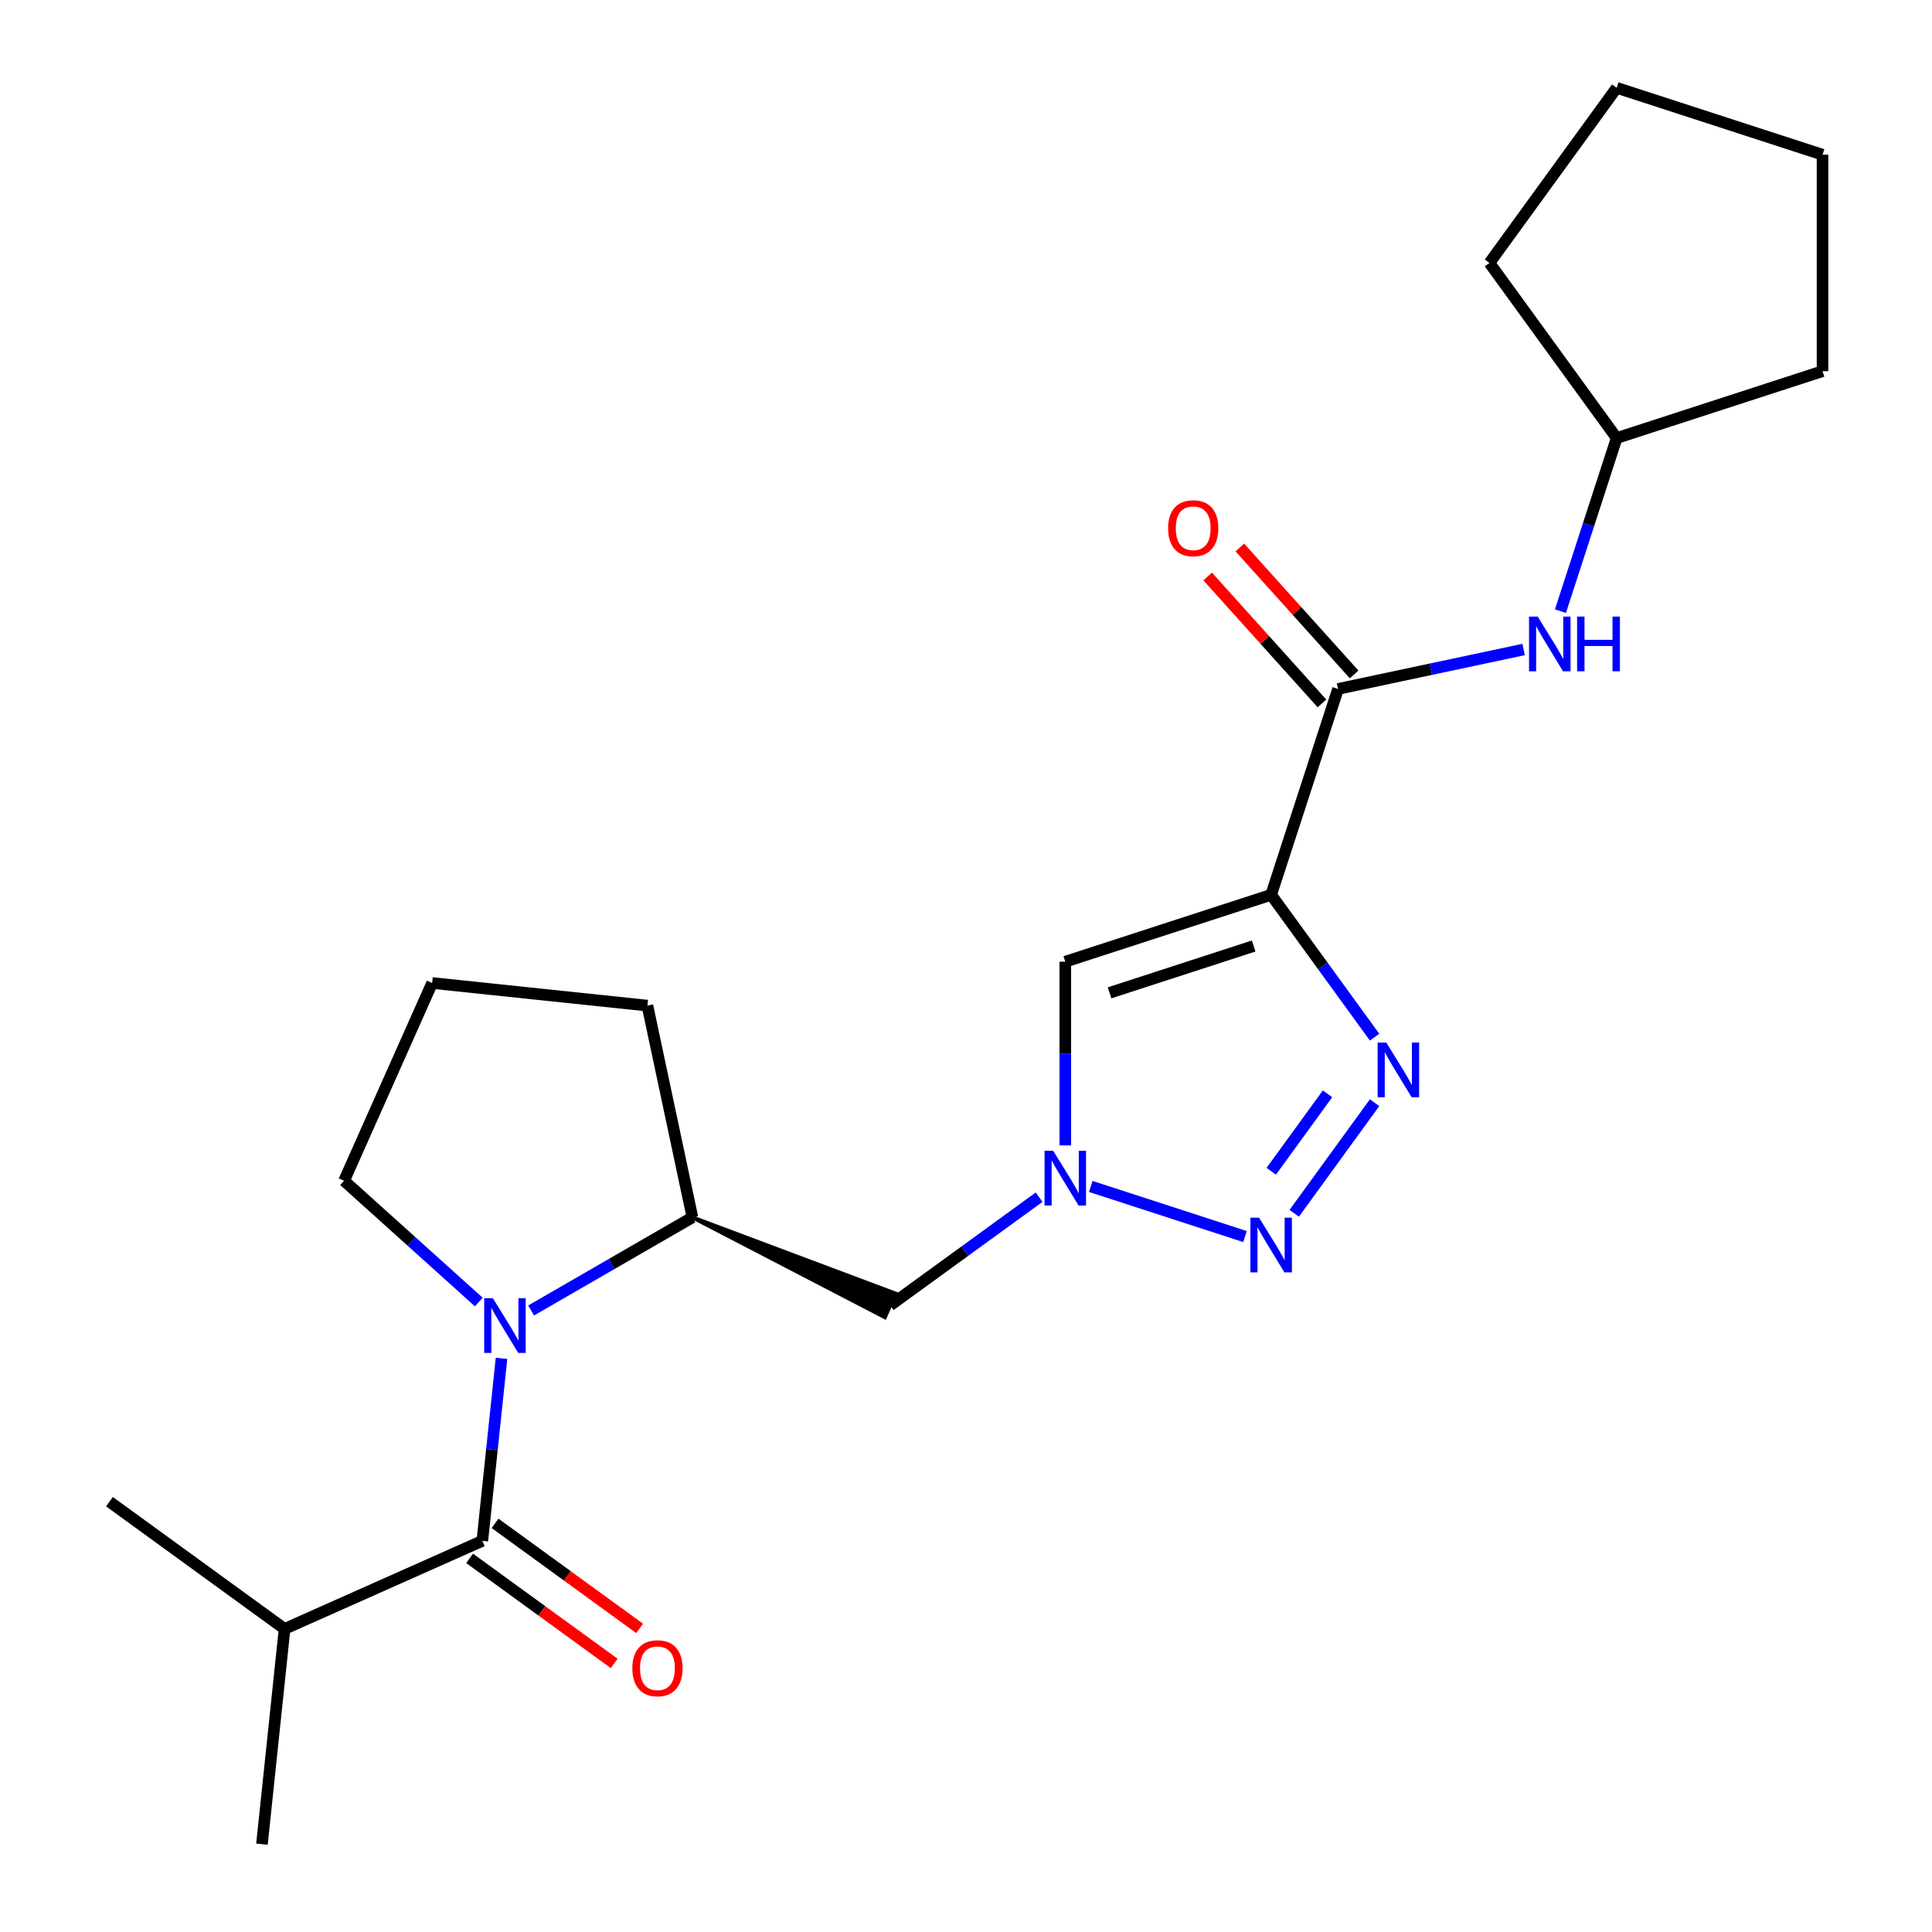 <?xml version='1.0' encoding='iso-8859-1'?>
<svg version='1.1' baseProfile='full'
              xmlns='http://www.w3.org/2000/svg'
                      xmlns:rdkit='http://www.rdkit.org/xml'
                      xmlns:xlink='http://www.w3.org/1999/xlink'
                  xml:space='preserve'
width='1000px' height='1000px' viewBox='0 0 1000 1000'>
<!-- END OF HEADER -->
<rect style='opacity:1.0;fill:#FFFFFF;stroke:none' width='1000' height='1000' x='0' y='0'> </rect>
<path class='bond-0' d='M 657.95,463.15 L 684.716,499.991' style='fill:none;fill-rule:evenodd;stroke:#000000;stroke-width:6px;stroke-linecap:butt;stroke-linejoin:miter;stroke-opacity:1' />
<path class='bond-0' d='M 684.716,499.991 L 711.483,536.833' style='fill:none;fill-rule:evenodd;stroke:#0000FF;stroke-width:6px;stroke-linecap:butt;stroke-linejoin:miter;stroke-opacity:1' />
<path class='bond-5' d='M 657.95,463.15 L 551.392,497.773' style='fill:none;fill-rule:evenodd;stroke:#000000;stroke-width:6px;stroke-linecap:butt;stroke-linejoin:miter;stroke-opacity:1' />
<path class='bond-5' d='M 648.891,489.655 L 574.301,513.891' style='fill:none;fill-rule:evenodd;stroke:#000000;stroke-width:6px;stroke-linecap:butt;stroke-linejoin:miter;stroke-opacity:1' />
<path class='bond-6' d='M 657.95,463.15 L 692.572,356.593' style='fill:none;fill-rule:evenodd;stroke:#000000;stroke-width:6px;stroke-linecap:butt;stroke-linejoin:miter;stroke-opacity:1' />
<path class='bond-1' d='M 711.483,570.755 L 669.892,628' style='fill:none;fill-rule:evenodd;stroke:#0000FF;stroke-width:6px;stroke-linecap:butt;stroke-linejoin:miter;stroke-opacity:1' />
<path class='bond-1' d='M 687.116,566.17 L 658.002,606.242' style='fill:none;fill-rule:evenodd;stroke:#0000FF;stroke-width:6px;stroke-linecap:butt;stroke-linejoin:miter;stroke-opacity:1' />
<path class='bond-23' d='M 644.409,640.037 L 564.577,614.098' style='fill:none;fill-rule:evenodd;stroke:#0000FF;stroke-width:6px;stroke-linecap:butt;stroke-linejoin:miter;stroke-opacity:1' />
<path class='bond-2' d='M 274.905,678.302 L 316.65,654.2' style='fill:none;fill-rule:evenodd;stroke:#0000FF;stroke-width:6px;stroke-linecap:butt;stroke-linejoin:miter;stroke-opacity:1' />
<path class='bond-2' d='M 316.65,654.2 L 358.395,630.099' style='fill:none;fill-rule:evenodd;stroke:#000000;stroke-width:6px;stroke-linecap:butt;stroke-linejoin:miter;stroke-opacity:1' />
<path class='bond-4' d='M 259.581,703.081 L 254.617,750.314' style='fill:none;fill-rule:evenodd;stroke:#0000FF;stroke-width:6px;stroke-linecap:butt;stroke-linejoin:miter;stroke-opacity:1' />
<path class='bond-4' d='M 254.617,750.314 L 249.653,797.547' style='fill:none;fill-rule:evenodd;stroke:#000000;stroke-width:6px;stroke-linecap:butt;stroke-linejoin:miter;stroke-opacity:1' />
<path class='bond-13' d='M 247.823,673.927 L 212.962,642.538' style='fill:none;fill-rule:evenodd;stroke:#0000FF;stroke-width:6px;stroke-linecap:butt;stroke-linejoin:miter;stroke-opacity:1' />
<path class='bond-13' d='M 212.962,642.538 L 178.101,611.149' style='fill:none;fill-rule:evenodd;stroke:#000000;stroke-width:6px;stroke-linecap:butt;stroke-linejoin:miter;stroke-opacity:1' />
<path class='bond-3' d='M 551.392,592.853 L 551.392,545.313' style='fill:none;fill-rule:evenodd;stroke:#0000FF;stroke-width:6px;stroke-linecap:butt;stroke-linejoin:miter;stroke-opacity:1' />
<path class='bond-3' d='M 551.392,545.313 L 551.392,497.773' style='fill:none;fill-rule:evenodd;stroke:#000000;stroke-width:6px;stroke-linecap:butt;stroke-linejoin:miter;stroke-opacity:1' />
<path class='bond-8' d='M 537.851,619.652 L 499.3,647.661' style='fill:none;fill-rule:evenodd;stroke:#0000FF;stroke-width:6px;stroke-linecap:butt;stroke-linejoin:miter;stroke-opacity:1' />
<path class='bond-8' d='M 499.3,647.661 L 460.749,675.67' style='fill:none;fill-rule:evenodd;stroke:#000000;stroke-width:6px;stroke-linecap:butt;stroke-linejoin:miter;stroke-opacity:1' />
<path class='bond-10' d='M 243.067,806.611 L 280.488,833.799' style='fill:none;fill-rule:evenodd;stroke:#000000;stroke-width:6px;stroke-linecap:butt;stroke-linejoin:miter;stroke-opacity:1' />
<path class='bond-10' d='M 280.488,833.799 L 317.909,860.987' style='fill:none;fill-rule:evenodd;stroke:#FF0000;stroke-width:6px;stroke-linecap:butt;stroke-linejoin:miter;stroke-opacity:1' />
<path class='bond-10' d='M 256.238,788.483 L 293.659,815.671' style='fill:none;fill-rule:evenodd;stroke:#000000;stroke-width:6px;stroke-linecap:butt;stroke-linejoin:miter;stroke-opacity:1' />
<path class='bond-10' d='M 293.659,815.671 L 331.08,842.859' style='fill:none;fill-rule:evenodd;stroke:#FF0000;stroke-width:6px;stroke-linecap:butt;stroke-linejoin:miter;stroke-opacity:1' />
<path class='bond-12' d='M 249.653,797.547 L 147.298,843.118' style='fill:none;fill-rule:evenodd;stroke:#000000;stroke-width:6px;stroke-linecap:butt;stroke-linejoin:miter;stroke-opacity:1' />
<path class='bond-9' d='M 692.572,356.593 L 740.598,346.385' style='fill:none;fill-rule:evenodd;stroke:#000000;stroke-width:6px;stroke-linecap:butt;stroke-linejoin:miter;stroke-opacity:1' />
<path class='bond-9' d='M 740.598,346.385 L 788.624,336.177' style='fill:none;fill-rule:evenodd;stroke:#0000FF;stroke-width:6px;stroke-linecap:butt;stroke-linejoin:miter;stroke-opacity:1' />
<path class='bond-11' d='M 700.899,349.096 L 671.314,316.239' style='fill:none;fill-rule:evenodd;stroke:#000000;stroke-width:6px;stroke-linecap:butt;stroke-linejoin:miter;stroke-opacity:1' />
<path class='bond-11' d='M 671.314,316.239 L 641.73,283.382' style='fill:none;fill-rule:evenodd;stroke:#FF0000;stroke-width:6px;stroke-linecap:butt;stroke-linejoin:miter;stroke-opacity:1' />
<path class='bond-11' d='M 684.246,364.09 L 654.662,331.233' style='fill:none;fill-rule:evenodd;stroke:#000000;stroke-width:6px;stroke-linecap:butt;stroke-linejoin:miter;stroke-opacity:1' />
<path class='bond-11' d='M 654.662,331.233 L 625.077,298.376' style='fill:none;fill-rule:evenodd;stroke:#FF0000;stroke-width:6px;stroke-linecap:butt;stroke-linejoin:miter;stroke-opacity:1' />
<path class='bond-7' d='M 358.395,630.099 L 458.015,681.811 L 463.483,669.529 Z' style='fill:#000000;fill-rule:evenodd;fill-opacity:1;stroke:#000000;stroke-width:2px;stroke-linecap:butt;stroke-linejoin:miter;stroke-opacity:1;' />
<path class='bond-15' d='M 358.395,630.099 L 335.1,520.506' style='fill:none;fill-rule:evenodd;stroke:#000000;stroke-width:6px;stroke-linecap:butt;stroke-linejoin:miter;stroke-opacity:1' />
<path class='bond-14' d='M 807.676,316.337 L 822.232,271.539' style='fill:none;fill-rule:evenodd;stroke:#0000FF;stroke-width:6px;stroke-linecap:butt;stroke-linejoin:miter;stroke-opacity:1' />
<path class='bond-14' d='M 822.232,271.539 L 836.788,226.741' style='fill:none;fill-rule:evenodd;stroke:#000000;stroke-width:6px;stroke-linecap:butt;stroke-linejoin:miter;stroke-opacity:1' />
<path class='bond-17' d='M 147.298,843.118 L 135.586,954.545' style='fill:none;fill-rule:evenodd;stroke:#000000;stroke-width:6px;stroke-linecap:butt;stroke-linejoin:miter;stroke-opacity:1' />
<path class='bond-18' d='M 147.298,843.118 L 56.655,777.262' style='fill:none;fill-rule:evenodd;stroke:#000000;stroke-width:6px;stroke-linecap:butt;stroke-linejoin:miter;stroke-opacity:1' />
<path class='bond-25' d='M 178.101,611.149 L 223.673,508.795' style='fill:none;fill-rule:evenodd;stroke:#000000;stroke-width:6px;stroke-linecap:butt;stroke-linejoin:miter;stroke-opacity:1' />
<path class='bond-19' d='M 836.788,226.741 L 770.932,136.098' style='fill:none;fill-rule:evenodd;stroke:#000000;stroke-width:6px;stroke-linecap:butt;stroke-linejoin:miter;stroke-opacity:1' />
<path class='bond-20' d='M 836.788,226.741 L 943.345,192.118' style='fill:none;fill-rule:evenodd;stroke:#000000;stroke-width:6px;stroke-linecap:butt;stroke-linejoin:miter;stroke-opacity:1' />
<path class='bond-16' d='M 335.1,520.506 L 223.673,508.795' style='fill:none;fill-rule:evenodd;stroke:#000000;stroke-width:6px;stroke-linecap:butt;stroke-linejoin:miter;stroke-opacity:1' />
<path class='bond-21' d='M 770.932,136.098 L 836.788,45.455' style='fill:none;fill-rule:evenodd;stroke:#000000;stroke-width:6px;stroke-linecap:butt;stroke-linejoin:miter;stroke-opacity:1' />
<path class='bond-22' d='M 943.345,192.118 L 943.345,80.077' style='fill:none;fill-rule:evenodd;stroke:#000000;stroke-width:6px;stroke-linecap:butt;stroke-linejoin:miter;stroke-opacity:1' />
<path class='bond-24' d='M 836.788,45.455 L 943.345,80.077' style='fill:none;fill-rule:evenodd;stroke:#000000;stroke-width:6px;stroke-linecap:butt;stroke-linejoin:miter;stroke-opacity:1' />
<path  class='atom-1' d='M 717.546 539.634
L 726.826 554.634
Q 727.746 556.114, 729.226 558.794
Q 730.706 561.474, 730.786 561.634
L 730.786 539.634
L 734.546 539.634
L 734.546 567.954
L 730.666 567.954
L 720.706 551.554
Q 719.546 549.634, 718.306 547.434
Q 717.106 545.234, 716.746 544.554
L 716.746 567.954
L 713.066 567.954
L 713.066 539.634
L 717.546 539.634
' fill='#0000FF'/>
<path  class='atom-2' d='M 651.69 630.277
L 660.97 645.277
Q 661.89 646.757, 663.37 649.437
Q 664.85 652.117, 664.93 652.277
L 664.93 630.277
L 668.69 630.277
L 668.69 658.597
L 664.81 658.597
L 654.85 642.197
Q 653.69 640.277, 652.45 638.077
Q 651.25 635.877, 650.89 635.197
L 650.89 658.597
L 647.21 658.597
L 647.21 630.277
L 651.69 630.277
' fill='#0000FF'/>
<path  class='atom-3' d='M 255.104 671.96
L 264.384 686.96
Q 265.304 688.44, 266.784 691.12
Q 268.264 693.8, 268.344 693.96
L 268.344 671.96
L 272.104 671.96
L 272.104 700.28
L 268.224 700.28
L 258.264 683.88
Q 257.104 681.96, 255.864 679.76
Q 254.664 677.56, 254.304 676.88
L 254.304 700.28
L 250.624 700.28
L 250.624 671.96
L 255.104 671.96
' fill='#0000FF'/>
<path  class='atom-4' d='M 545.132 595.654
L 554.412 610.654
Q 555.332 612.134, 556.812 614.814
Q 558.292 617.494, 558.372 617.654
L 558.372 595.654
L 562.132 595.654
L 562.132 623.974
L 558.252 623.974
L 548.292 607.574
Q 547.132 605.654, 545.892 603.454
Q 544.692 601.254, 544.332 600.574
L 544.332 623.974
L 540.652 623.974
L 540.652 595.654
L 545.132 595.654
' fill='#0000FF'/>
<path  class='atom-10' d='M 795.905 319.138
L 805.185 334.138
Q 806.105 335.618, 807.585 338.298
Q 809.065 340.978, 809.145 341.138
L 809.145 319.138
L 812.905 319.138
L 812.905 347.458
L 809.025 347.458
L 799.065 331.058
Q 797.905 329.138, 796.665 326.938
Q 795.465 324.738, 795.105 324.058
L 795.105 347.458
L 791.425 347.458
L 791.425 319.138
L 795.905 319.138
' fill='#0000FF'/>
<path  class='atom-10' d='M 816.305 319.138
L 820.145 319.138
L 820.145 331.178
L 834.625 331.178
L 834.625 319.138
L 838.465 319.138
L 838.465 347.458
L 834.625 347.458
L 834.625 334.378
L 820.145 334.378
L 820.145 347.458
L 816.305 347.458
L 816.305 319.138
' fill='#0000FF'/>
<path  class='atom-11' d='M 327.296 863.483
Q 327.296 856.683, 330.656 852.883
Q 334.016 849.083, 340.296 849.083
Q 346.576 849.083, 349.936 852.883
Q 353.296 856.683, 353.296 863.483
Q 353.296 870.363, 349.896 874.283
Q 346.496 878.163, 340.296 878.163
Q 334.056 878.163, 330.656 874.283
Q 327.296 870.403, 327.296 863.483
M 340.296 874.963
Q 344.616 874.963, 346.936 872.083
Q 349.296 869.163, 349.296 863.483
Q 349.296 857.923, 346.936 855.123
Q 344.616 852.283, 340.296 852.283
Q 335.976 852.283, 333.616 855.083
Q 331.296 857.883, 331.296 863.483
Q 331.296 869.203, 333.616 872.083
Q 335.976 874.963, 340.296 874.963
' fill='#FF0000'/>
<path  class='atom-12' d='M 604.602 273.41
Q 604.602 266.61, 607.962 262.81
Q 611.322 259.01, 617.602 259.01
Q 623.882 259.01, 627.242 262.81
Q 630.602 266.61, 630.602 273.41
Q 630.602 280.29, 627.202 284.21
Q 623.802 288.09, 617.602 288.09
Q 611.362 288.09, 607.962 284.21
Q 604.602 280.33, 604.602 273.41
M 617.602 284.89
Q 621.922 284.89, 624.242 282.01
Q 626.602 279.09, 626.602 273.41
Q 626.602 267.85, 624.242 265.05
Q 621.922 262.21, 617.602 262.21
Q 613.282 262.21, 610.922 265.01
Q 608.602 267.81, 608.602 273.41
Q 608.602 279.13, 610.922 282.01
Q 613.282 284.89, 617.602 284.89
' fill='#FF0000'/>
</svg>
